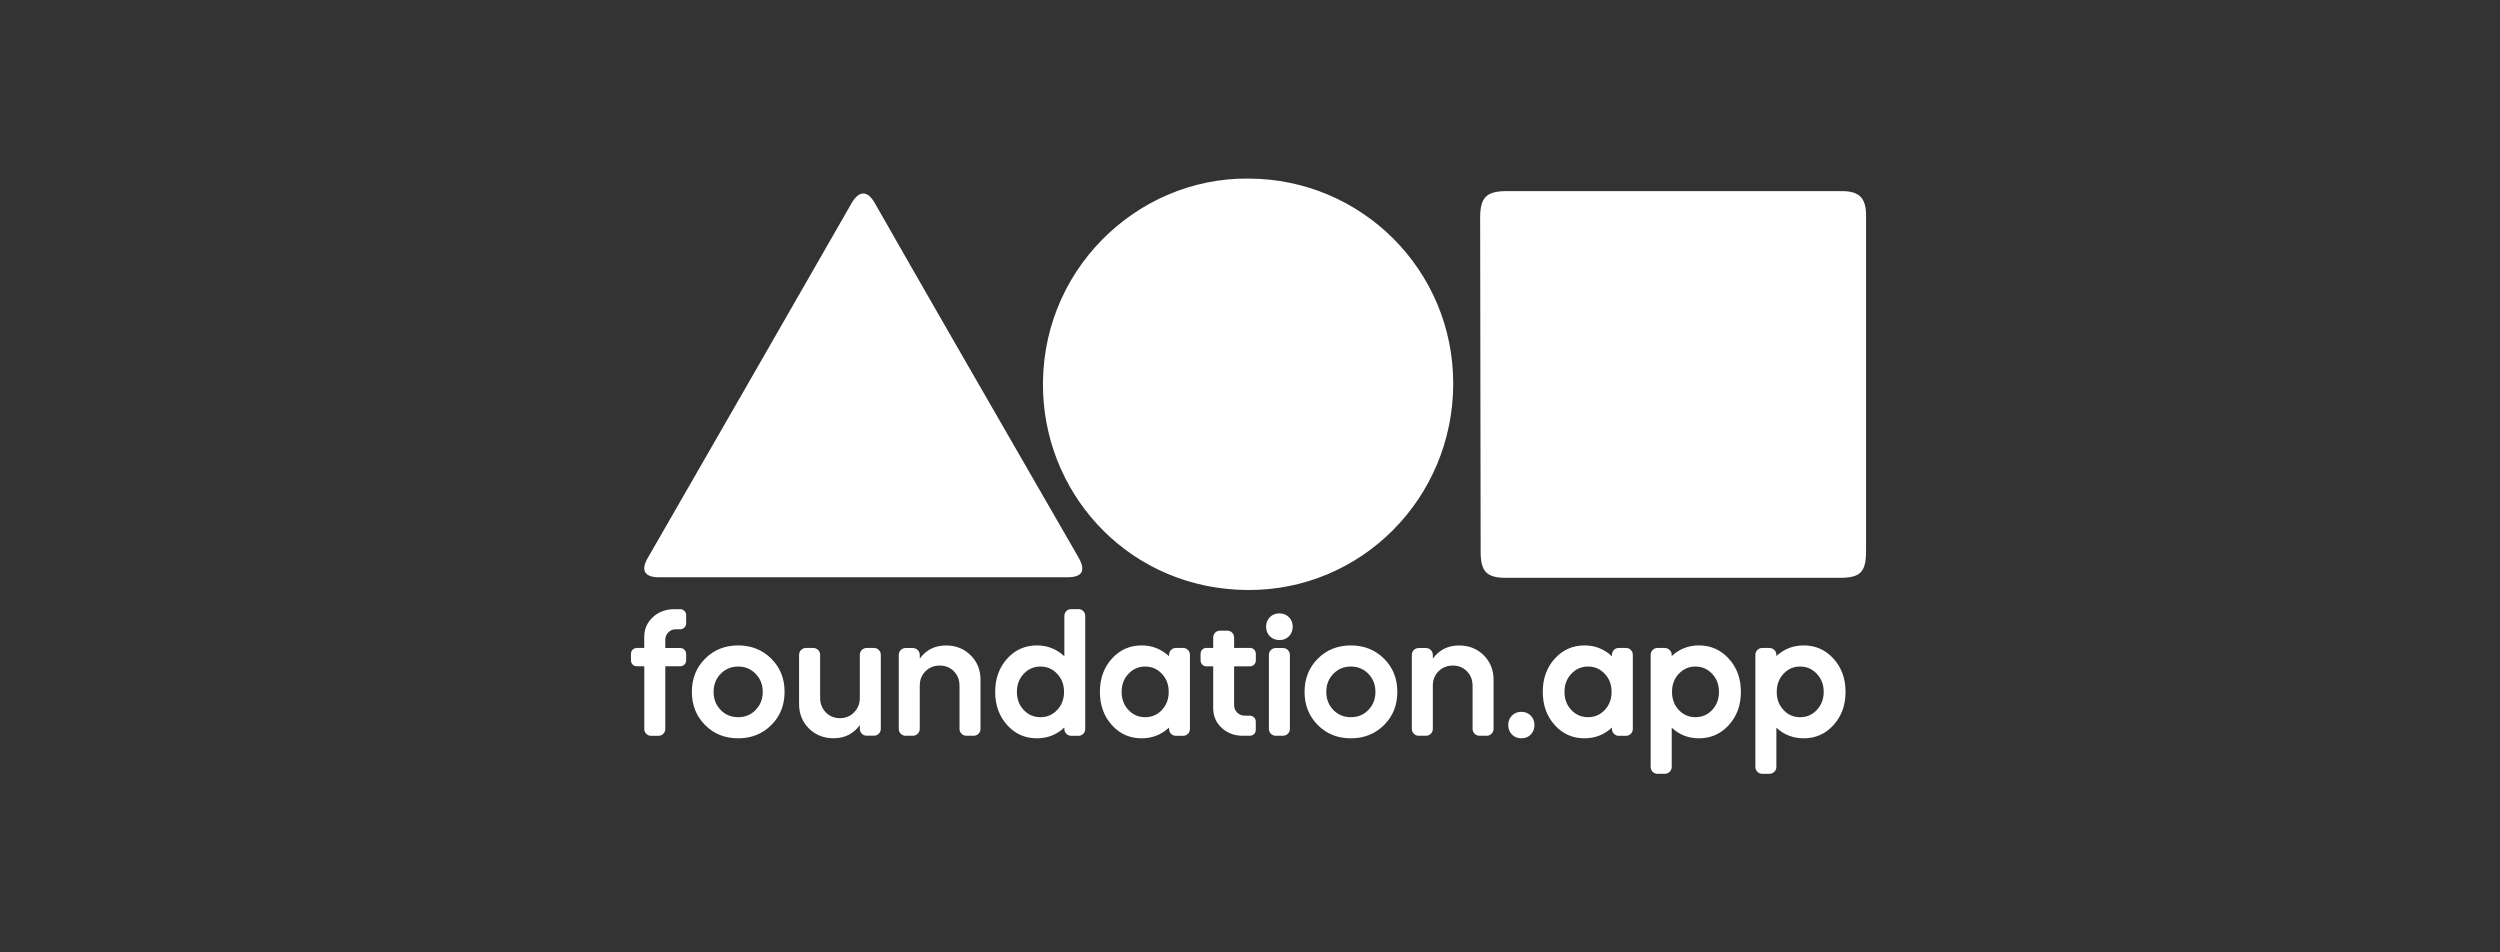 <?xml version="1.0" encoding="UTF-8"?><svg width="210" height="80" viewBox="0 0 210 80" fill="none" xmlns="http://www.w3.org/2000/svg">
<rect x="0" y="0" width="210" height="80" fill="#333333" stroke="none"/>
<path d="M154.72 16.054C156.183 16.054 156.748 16.627 156.748 18.1V46.267C156.748 48.068 156.284 48.538 154.501 48.538H126.504C124.889 48.538 124.379 48.016 124.374 46.375C124.364 37.011 124.349 27.647 124.333 18.284C124.333 16.581 124.858 16.054 126.571 16.054H154.72ZM104.838 15.001C114.39 15.001 122.096 22.718 122.07 32.25C122.05 41.864 114.349 49.622 104.793 49.561C95.114 49.499 87.979 41.926 87.622 33.012C87.219 22.835 95.44 14.919 104.838 15.001ZM55.35 48.492C54.152 48.492 53.81 47.919 54.402 46.886C60.115 36.95 65.839 27.013 71.537 17.062C72.102 16.075 72.831 15.906 73.478 17.051C77.729 24.518 82.031 31.959 86.317 39.404C87.739 41.874 89.166 44.339 90.583 46.804C91.235 47.945 90.924 48.492 89.63 48.492H55.35ZM53.143 54.572C53.239 54.475 53.362 54.429 53.51 54.429H54.116V53.509C54.116 52.839 54.361 52.281 54.845 51.837C55.329 51.392 55.931 51.172 56.649 51.172H57.128C57.271 51.172 57.388 51.218 57.49 51.315C57.587 51.412 57.638 51.535 57.638 51.683V52.348C57.639 52.415 57.626 52.482 57.601 52.544C57.575 52.607 57.538 52.663 57.49 52.711C57.443 52.759 57.386 52.796 57.324 52.822C57.262 52.847 57.195 52.86 57.128 52.859H56.777C56.522 52.859 56.308 52.946 56.14 53.115C55.971 53.284 55.885 53.498 55.885 53.754V54.434H57.128C57.271 54.434 57.388 54.48 57.49 54.578C57.587 54.67 57.638 54.792 57.638 54.946V55.457C57.638 55.611 57.587 55.733 57.49 55.825C57.393 55.917 57.271 55.968 57.128 55.968H55.885V61.231C55.885 61.308 55.869 61.384 55.84 61.456C55.81 61.527 55.766 61.591 55.711 61.645C55.656 61.699 55.59 61.741 55.519 61.769C55.447 61.797 55.37 61.811 55.294 61.809H54.697C54.539 61.809 54.402 61.752 54.289 61.64C54.177 61.527 54.121 61.389 54.121 61.231V55.968H53.51C53.357 55.968 53.234 55.922 53.143 55.825C53.051 55.728 53 55.605 53 55.457V54.946C53 54.792 53.046 54.67 53.143 54.578V54.572ZM64.789 55.329C64.044 54.588 63.117 54.215 62.006 54.215C60.895 54.215 59.967 54.588 59.228 55.329C58.489 56.071 58.117 57.002 58.117 58.116C58.117 59.231 58.489 60.162 59.228 60.904C59.967 61.65 60.895 62.018 62.006 62.018C63.117 62.018 64.044 61.65 64.789 60.904C65.533 60.162 65.905 59.236 65.905 58.116C65.905 56.996 65.533 56.071 64.789 55.329ZM63.474 59.635C63.081 60.044 62.592 60.244 62.006 60.244C61.42 60.244 60.931 60.044 60.533 59.635C60.141 59.231 59.942 58.725 59.942 58.116C59.942 57.508 60.141 57.007 60.533 56.603C60.931 56.194 61.42 55.989 62.006 55.989C62.592 55.989 63.081 56.194 63.474 56.603C63.871 57.007 64.07 57.513 64.07 58.116C64.07 58.72 63.871 59.231 63.474 59.635ZM67.296 54.598C67.408 54.486 67.546 54.429 67.704 54.429H68.3C68.377 54.427 68.454 54.441 68.525 54.469C68.597 54.497 68.662 54.539 68.717 54.593C68.772 54.647 68.816 54.711 68.846 54.782C68.876 54.853 68.891 54.93 68.891 55.007V58.623C68.891 59.103 69.049 59.507 69.365 59.835C69.681 60.162 70.079 60.326 70.558 60.326C71.037 60.326 71.424 60.162 71.746 59.835C72.067 59.507 72.225 59.103 72.225 58.623V55.007C72.225 54.93 72.24 54.853 72.27 54.782C72.3 54.711 72.344 54.647 72.399 54.593C72.454 54.539 72.519 54.497 72.591 54.469C72.662 54.441 72.739 54.427 72.816 54.429H73.412C73.57 54.429 73.708 54.486 73.82 54.598C73.932 54.711 73.988 54.849 73.988 55.007V61.221C73.988 61.379 73.932 61.517 73.82 61.63C73.708 61.742 73.57 61.798 73.412 61.798H72.816C72.739 61.8 72.662 61.787 72.591 61.759C72.519 61.731 72.454 61.689 72.399 61.635C72.344 61.581 72.3 61.517 72.27 61.445C72.24 61.374 72.225 61.298 72.225 61.221V60.909C71.69 61.645 70.951 62.013 70.018 62.013C69.187 62.013 68.499 61.737 67.949 61.19C67.398 60.643 67.123 59.957 67.123 59.134V55.007C67.123 54.849 67.179 54.711 67.291 54.598H67.296ZM75.665 61.635C75.553 61.522 75.497 61.384 75.497 61.226V55.012C75.497 54.854 75.553 54.716 75.665 54.603C75.777 54.491 75.915 54.434 76.073 54.434H76.669C76.746 54.432 76.823 54.446 76.894 54.474C76.966 54.502 77.031 54.544 77.086 54.598C77.141 54.652 77.185 54.716 77.215 54.788C77.245 54.859 77.26 54.935 77.26 55.012V55.324C77.795 54.588 78.534 54.22 79.467 54.22C80.298 54.22 80.986 54.496 81.536 55.043C82.087 55.59 82.362 56.275 82.362 57.099V61.226C82.362 61.384 82.306 61.522 82.194 61.635C82.082 61.747 81.944 61.804 81.786 61.804H81.19C81.113 61.806 81.036 61.792 80.965 61.764C80.893 61.736 80.828 61.694 80.773 61.64C80.718 61.586 80.674 61.522 80.644 61.45C80.614 61.379 80.599 61.303 80.599 61.226V57.595C80.599 57.114 80.441 56.71 80.125 56.388C79.809 56.066 79.416 55.907 78.942 55.907C78.468 55.907 78.06 56.066 77.739 56.388C77.418 56.71 77.26 57.114 77.26 57.595V61.226C77.26 61.303 77.245 61.379 77.215 61.45C77.185 61.522 77.141 61.586 77.086 61.64C77.031 61.694 76.966 61.736 76.894 61.764C76.823 61.792 76.746 61.806 76.669 61.804H76.073C75.915 61.804 75.777 61.747 75.665 61.635ZM90.996 51.335C90.943 51.28 90.879 51.236 90.807 51.207C90.736 51.178 90.66 51.164 90.583 51.166H89.987C89.819 51.166 89.676 51.223 89.569 51.335C89.462 51.448 89.406 51.586 89.406 51.749V55.125C88.758 54.521 87.989 54.215 87.102 54.215C86.103 54.215 85.267 54.588 84.6 55.329C83.932 56.071 83.595 57.002 83.595 58.116C83.595 59.231 83.932 60.162 84.6 60.904C85.267 61.65 86.103 62.018 87.102 62.018C87.989 62.018 88.758 61.717 89.406 61.113V61.226C89.406 61.384 89.462 61.522 89.569 61.635C89.676 61.747 89.819 61.809 89.987 61.809H90.583C90.751 61.809 90.889 61.747 90.996 61.635C91.108 61.522 91.159 61.384 91.159 61.226V51.749C91.159 51.586 91.108 51.448 90.996 51.335ZM88.804 59.635C88.427 60.044 87.958 60.244 87.398 60.244C86.837 60.244 86.373 60.044 85.991 59.635C85.609 59.231 85.42 58.725 85.42 58.116C85.42 57.508 85.609 57.007 85.991 56.603C86.373 56.194 86.842 55.989 87.398 55.989C87.953 55.989 88.427 56.194 88.804 56.603C89.186 57.007 89.38 57.513 89.38 58.116C89.38 58.72 89.186 59.231 88.804 59.635ZM99.793 54.598C99.686 54.486 99.543 54.429 99.375 54.429H98.784C98.61 54.429 98.473 54.486 98.366 54.598C98.254 54.716 98.203 54.849 98.203 55.012V55.125C97.55 54.521 96.786 54.215 95.899 54.215C94.9 54.215 94.064 54.588 93.396 55.329C92.724 56.071 92.392 57.002 92.392 58.116C92.392 59.231 92.724 60.162 93.396 60.904C94.064 61.65 94.9 62.018 95.899 62.018C96.786 62.018 97.55 61.717 98.203 61.113V61.226C98.203 61.384 98.254 61.522 98.366 61.635C98.473 61.747 98.61 61.809 98.784 61.809H99.375C99.543 61.809 99.686 61.747 99.793 61.635C99.9 61.522 99.956 61.384 99.956 61.226V55.012C99.956 54.849 99.9 54.716 99.793 54.598ZM97.601 59.635C97.219 60.044 96.75 60.244 96.195 60.244C95.639 60.244 95.17 60.044 94.788 59.635C94.406 59.231 94.217 58.725 94.217 58.116C94.217 57.508 94.406 57.007 94.788 56.603C95.17 56.194 95.639 55.989 96.195 55.989C96.75 55.989 97.219 56.194 97.601 56.603C97.983 57.007 98.172 57.513 98.172 58.116C98.172 58.72 97.983 59.231 97.601 59.635ZM100.99 55.825C100.899 55.728 100.848 55.605 100.848 55.462V54.935C100.848 54.782 100.894 54.659 100.99 54.567C101.087 54.47 101.21 54.424 101.357 54.424H101.908V53.57C101.908 53.401 101.964 53.258 102.071 53.146C102.178 53.033 102.321 52.977 102.489 52.977H103.085C103.253 52.977 103.396 53.033 103.503 53.146C103.61 53.258 103.666 53.401 103.666 53.57V54.424H104.981C105.134 54.424 105.256 54.47 105.348 54.567C105.445 54.659 105.491 54.782 105.491 54.935V55.462C105.491 55.605 105.445 55.723 105.348 55.825C105.256 55.922 105.134 55.974 104.981 55.974H103.666V59.221C103.666 59.477 103.753 59.691 103.926 59.86C104.099 60.029 104.313 60.116 104.568 60.116H104.976C105.129 60.116 105.251 60.167 105.343 60.264C105.44 60.361 105.486 60.484 105.486 60.627V61.292C105.486 61.446 105.44 61.568 105.343 61.66C105.295 61.708 105.237 61.745 105.174 61.77C105.111 61.794 105.044 61.806 104.976 61.804H104.41C103.692 61.804 103.1 61.584 102.621 61.139C102.142 60.694 101.908 60.142 101.908 59.477V55.974H101.357C101.205 55.974 101.082 55.922 100.99 55.825ZM106.668 51.842C106.882 51.627 107.147 51.525 107.468 51.525C107.789 51.525 108.054 51.632 108.269 51.842C108.483 52.051 108.585 52.322 108.585 52.645C108.585 52.967 108.483 53.233 108.274 53.447C108.065 53.662 107.8 53.764 107.468 53.764C107.137 53.764 106.882 53.657 106.668 53.447C106.454 53.233 106.352 52.967 106.352 52.645C106.352 52.322 106.459 52.056 106.668 51.842ZM106.587 55.012C106.587 54.854 106.643 54.716 106.755 54.603C106.867 54.491 107.005 54.434 107.163 54.434H107.759C107.836 54.432 107.912 54.446 107.984 54.474C108.056 54.502 108.121 54.544 108.176 54.598C108.231 54.652 108.275 54.716 108.305 54.788C108.335 54.859 108.35 54.935 108.35 55.012V61.226C108.35 61.303 108.335 61.379 108.305 61.45C108.275 61.522 108.231 61.586 108.176 61.64C108.121 61.694 108.056 61.736 107.984 61.764C107.912 61.792 107.836 61.806 107.759 61.804H107.163C107.005 61.804 106.867 61.747 106.755 61.635C106.643 61.522 106.587 61.384 106.587 61.226V55.012ZM116.26 55.329C115.511 54.588 114.583 54.215 113.472 54.215C112.361 54.215 111.434 54.588 110.695 55.329C109.956 56.071 109.583 57.002 109.583 58.116C109.583 59.231 109.956 60.162 110.695 60.904C111.434 61.65 112.361 62.018 113.472 62.018C114.583 62.018 115.511 61.65 116.26 60.904C117.004 60.162 117.376 59.236 117.376 58.116C117.376 56.996 117.004 56.071 116.26 55.329ZM114.945 59.635C114.548 60.044 114.058 60.244 113.472 60.244C112.886 60.244 112.397 60.044 111.999 59.635C111.607 59.231 111.408 58.725 111.408 58.116C111.408 57.508 111.607 57.007 111.999 56.603C112.397 56.194 112.886 55.989 113.472 55.989C114.058 55.989 114.548 56.194 114.945 56.603C115.338 57.007 115.536 57.513 115.536 58.116C115.536 58.72 115.338 59.231 114.945 59.635ZM118.763 61.635C118.65 61.522 118.594 61.384 118.594 61.226V55.012C118.594 54.854 118.65 54.716 118.763 54.603C118.875 54.491 119.012 54.434 119.17 54.434H119.767C119.844 54.432 119.92 54.446 119.992 54.474C120.063 54.502 120.129 54.544 120.184 54.598C120.239 54.652 120.283 54.716 120.313 54.788C120.343 54.859 120.358 54.935 120.358 55.012V55.324C120.893 54.588 121.632 54.22 122.565 54.22C123.396 54.22 124.084 54.496 124.634 55.043C125.184 55.59 125.46 56.275 125.46 57.099V61.226C125.46 61.384 125.404 61.522 125.291 61.635C125.179 61.747 125.042 61.804 124.884 61.804H124.287C124.211 61.806 124.134 61.792 124.062 61.764C123.991 61.736 123.925 61.694 123.87 61.64C123.815 61.586 123.771 61.522 123.741 61.45C123.712 61.379 123.696 61.303 123.696 61.226V57.595C123.696 57.114 123.538 56.71 123.222 56.388C122.906 56.066 122.514 55.907 122.04 55.907C121.566 55.907 121.158 56.066 120.837 56.388C120.516 56.71 120.358 57.114 120.358 57.595V61.226C120.358 61.303 120.343 61.379 120.313 61.45C120.283 61.522 120.239 61.586 120.184 61.64C120.129 61.694 120.063 61.736 119.992 61.764C119.92 61.792 119.844 61.806 119.767 61.804H119.17C119.012 61.804 118.875 61.747 118.763 61.635ZM127.004 60.111C127.213 59.896 127.473 59.794 127.794 59.794C128.115 59.794 128.38 59.901 128.584 60.111C128.793 60.326 128.895 60.587 128.895 60.898C128.895 61.21 128.793 61.486 128.584 61.701C128.375 61.916 128.115 62.018 127.794 62.018C127.473 62.018 127.208 61.911 127.004 61.701C126.795 61.486 126.693 61.221 126.693 60.898C126.693 60.576 126.795 60.326 127.004 60.111ZM136.993 54.598C136.886 54.486 136.744 54.429 136.576 54.429H135.984C135.811 54.429 135.673 54.486 135.566 54.598C135.459 54.716 135.403 54.849 135.403 55.012V55.125C134.751 54.521 133.986 54.215 133.1 54.215C132.101 54.215 131.265 54.588 130.597 55.329C129.924 56.071 129.593 57.002 129.593 58.116C129.593 59.231 129.924 60.162 130.597 60.904C131.265 61.65 132.101 62.018 133.1 62.018C133.986 62.018 134.751 61.717 135.403 61.113V61.226C135.403 61.384 135.459 61.522 135.566 61.635C135.673 61.747 135.811 61.809 135.984 61.809H136.576C136.744 61.809 136.886 61.747 136.993 61.635C137.101 61.522 137.157 61.384 137.157 61.226V55.012C137.157 54.849 137.101 54.716 136.993 54.598ZM134.802 59.635C134.42 60.044 133.951 60.244 133.395 60.244C132.84 60.244 132.371 60.044 131.989 59.635C131.606 59.231 131.418 58.725 131.418 58.116C131.418 57.508 131.606 57.007 131.989 56.603C132.371 56.194 132.84 55.989 133.395 55.989C133.951 55.989 134.42 56.194 134.802 56.603C135.184 57.007 135.373 57.513 135.373 58.116C135.373 58.72 135.184 59.231 134.802 59.635ZM145.22 55.329C144.547 54.588 143.711 54.215 142.712 54.215C141.825 54.215 141.061 54.516 140.424 55.109V55.012C140.424 54.849 140.367 54.716 140.25 54.598C140.138 54.486 139.995 54.429 139.827 54.429H139.236C139.073 54.429 138.935 54.486 138.823 54.598C138.711 54.716 138.655 54.849 138.655 55.012V64.417C138.655 64.575 138.711 64.713 138.823 64.831C138.935 64.944 139.073 65 139.236 65H139.827C139.995 65 140.138 64.944 140.25 64.831C140.367 64.713 140.424 64.575 140.424 64.417V61.123C141.061 61.722 141.825 62.018 142.712 62.018C143.711 62.018 144.547 61.65 145.22 60.904C145.897 60.162 146.234 59.236 146.234 58.116C146.234 56.996 145.897 56.071 145.22 55.329ZM143.823 59.635C143.441 60.044 142.972 60.244 142.416 60.244C141.861 60.244 141.392 60.044 141.015 59.635C140.638 59.231 140.449 58.725 140.449 58.116C140.449 57.508 140.638 57.007 141.015 56.603C141.392 56.194 141.861 55.989 142.416 55.989C142.972 55.989 143.441 56.194 143.823 56.603C144.205 57.007 144.394 57.513 144.394 58.116C144.394 58.72 144.205 59.231 143.823 59.635ZM154.016 55.329C153.344 54.588 152.508 54.215 151.509 54.215C150.622 54.215 149.858 54.516 149.215 55.109V55.012C149.216 54.935 149.201 54.858 149.172 54.786C149.142 54.714 149.098 54.649 149.043 54.595C148.988 54.54 148.922 54.498 148.85 54.469C148.778 54.441 148.701 54.427 148.624 54.429H148.028C147.87 54.429 147.732 54.486 147.62 54.598C147.508 54.716 147.452 54.849 147.452 55.012V64.417C147.452 64.575 147.508 64.713 147.62 64.831C147.732 64.944 147.87 65 148.028 65H148.624C148.701 65.002 148.778 64.988 148.85 64.96C148.922 64.931 148.988 64.889 149.043 64.834C149.098 64.78 149.142 64.715 149.172 64.643C149.201 64.571 149.216 64.494 149.215 64.417V61.123C149.858 61.722 150.622 62.018 151.509 62.018C152.508 62.018 153.344 61.65 154.016 60.904C154.689 60.162 155.026 59.236 155.026 58.116C155.026 56.996 154.689 56.071 154.016 55.329ZM152.615 59.635C152.238 60.044 151.769 60.244 151.208 60.244C150.648 60.244 150.189 60.044 149.812 59.635C149.435 59.231 149.246 58.725 149.246 58.116C149.246 57.508 149.435 57.007 149.812 56.603C150.189 56.194 150.653 55.989 151.208 55.989C151.764 55.989 152.238 56.194 152.615 56.603C152.997 57.007 153.191 57.513 153.191 58.116C153.191 58.72 152.997 59.231 152.615 59.635Z" fill="white"/>
</svg>
